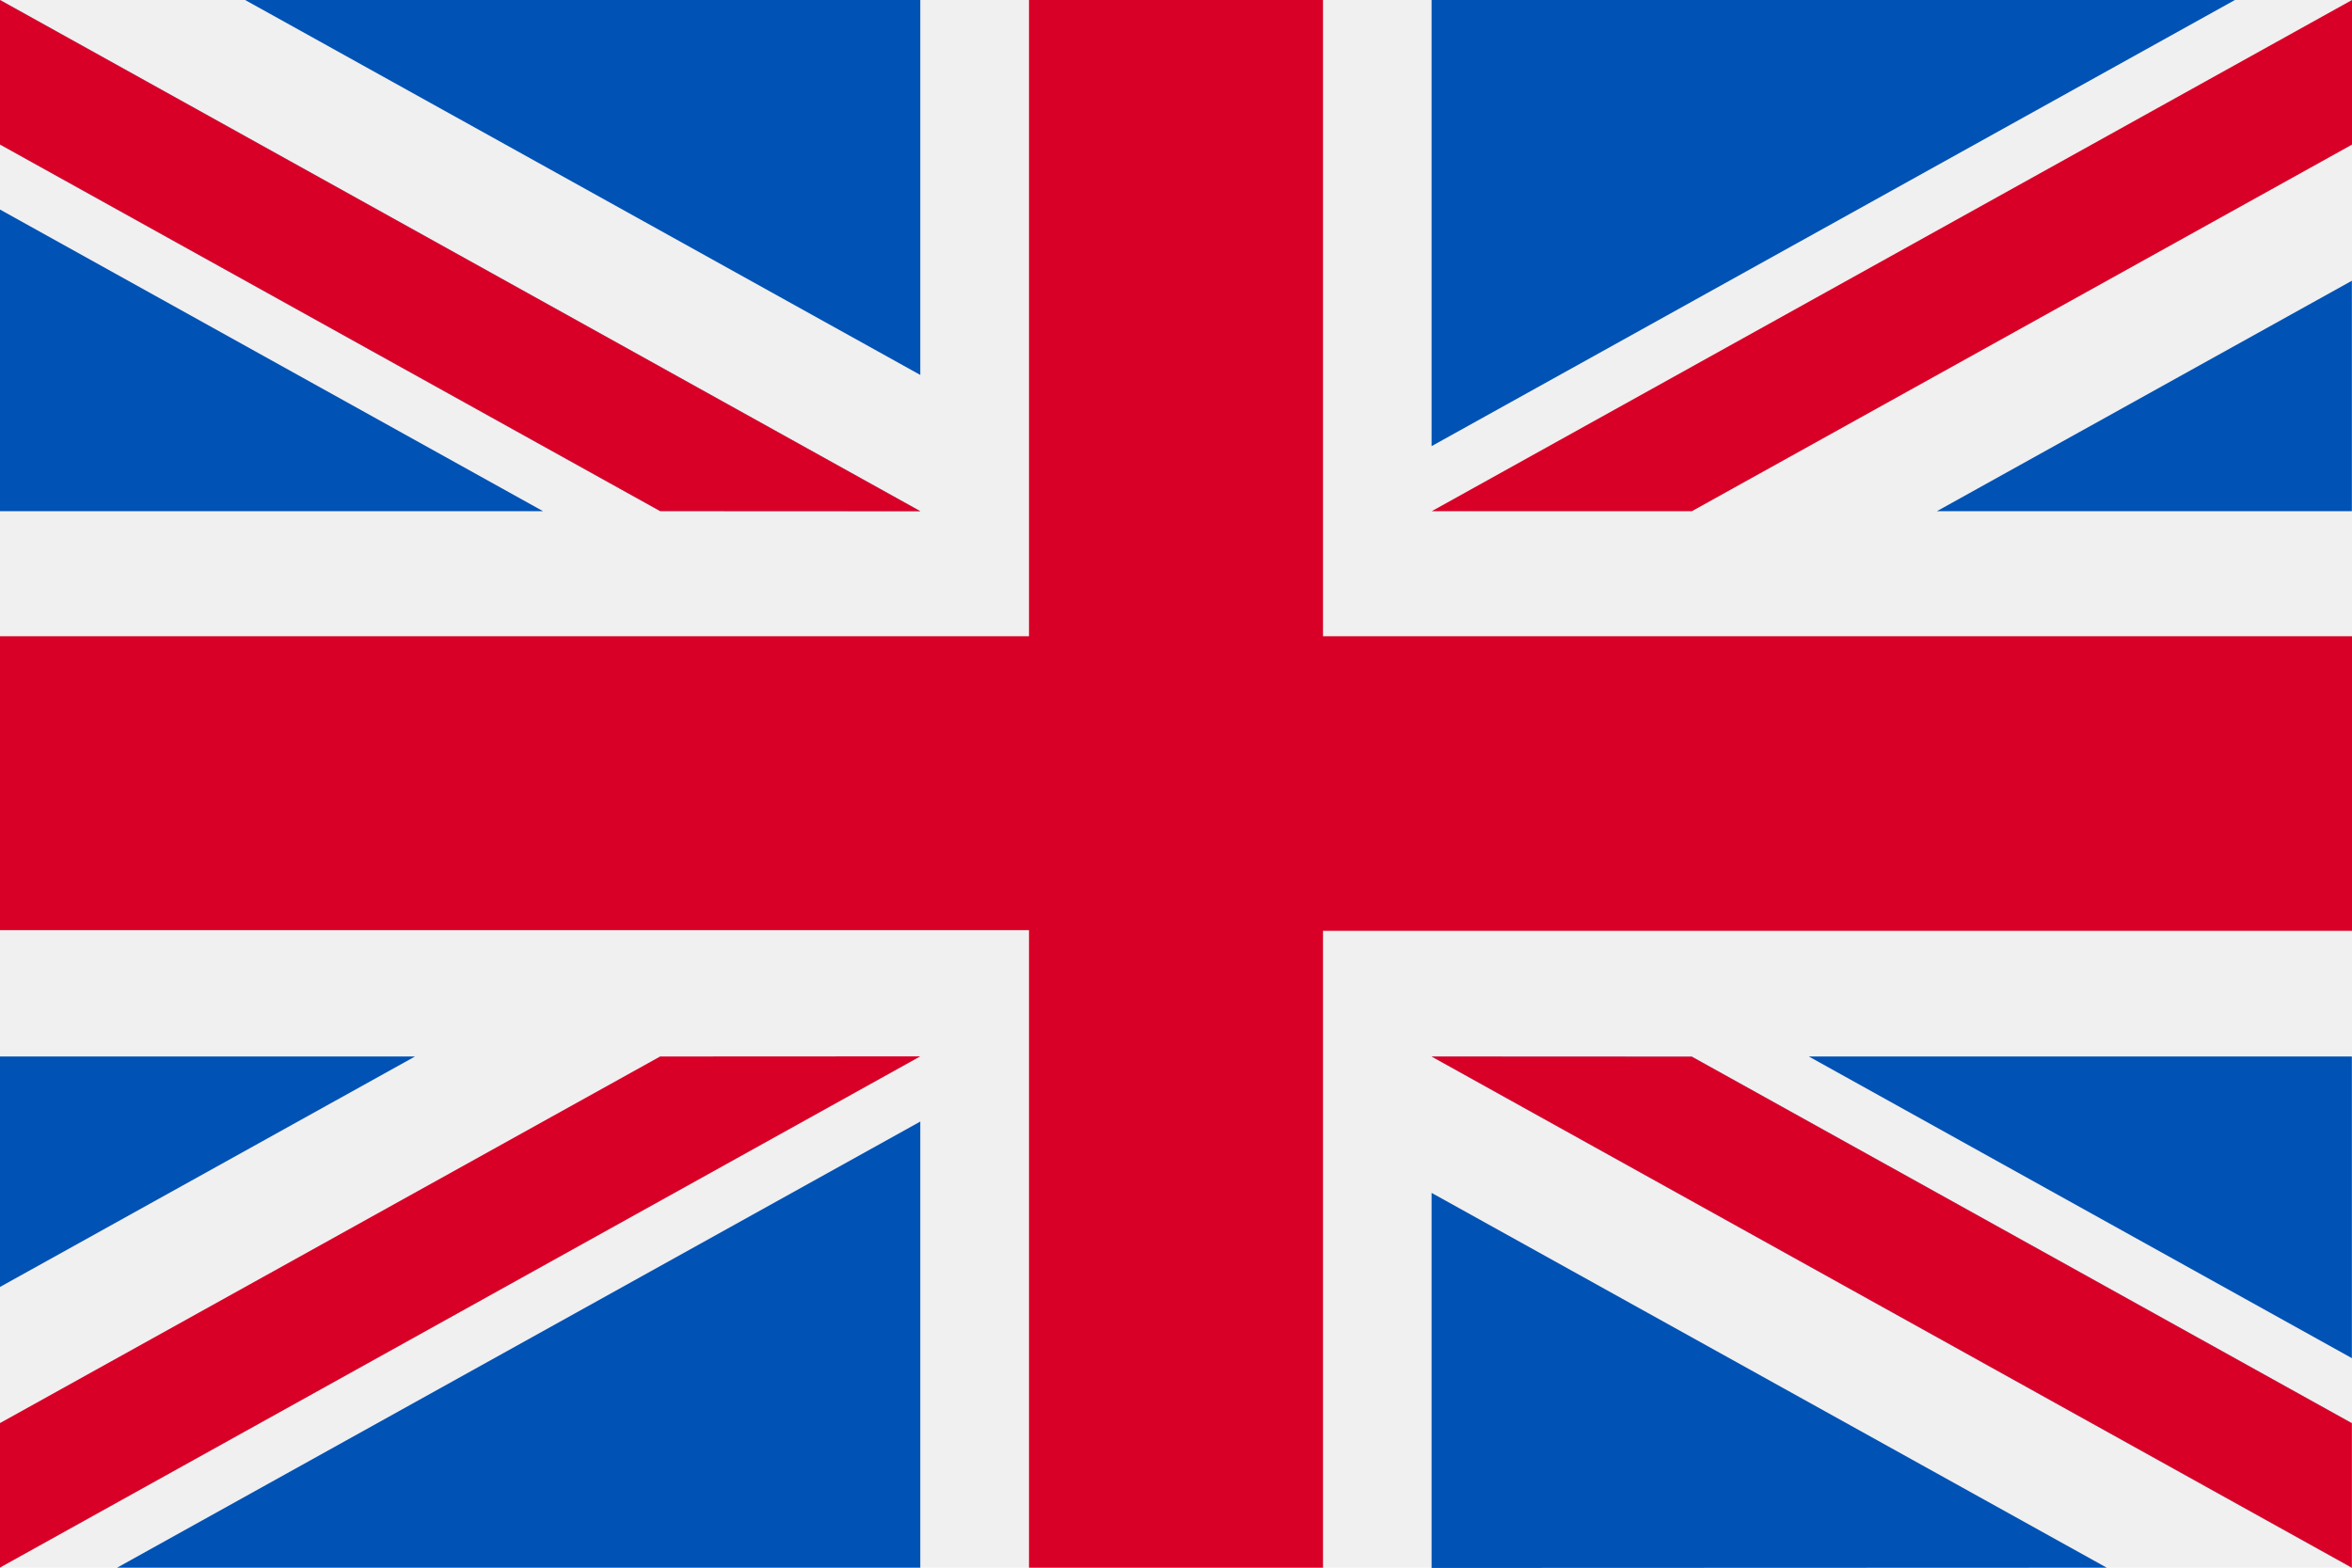 <svg xmlns="http://www.w3.org/2000/svg" width="18" height="12" viewBox="0 0 18 12"><defs><style>.a{fill:#f0f0f0;}.b{fill:#d80027;}.c{fill:#0052b4;}</style></defs><g transform="translate(0 -85.33)"><rect class="a" width="18" height="12" transform="translate(0 85.33)"/><path class="b" d="M10.125,85.33H7.875V90.2H0v2.25H7.875V97.33h2.25V92.455H18V90.2H10.125Z"/><g transform="translate(10.956 93.417)"><path class="c" d="M393.785,315.358l4.156,2.309v-2.309Z" transform="translate(-390.898 -315.358)"/><path class="c" d="M311.652,315.358l7.043,3.913v-1.106l-5.052-2.806Z" transform="translate(-311.652 -315.358)"/><path class="c" d="M316.819,347.869,311.652,345v2.871Z" transform="translate(-311.652 -343.956)"/></g><path class="a" d="M311.652,315.358l7.043,3.913v-1.106l-5.052-2.806Z" transform="translate(-300.696 -221.941)"/><path class="b" d="M311.652,315.358l7.043,3.913v-1.106l-5.052-2.806Z" transform="translate(-300.696 -221.941)"/><g transform="translate(0 93.417)"><path class="c" d="M3.176,315.356,0,317.12v-1.764Z" transform="translate(0 -315.356)"/><path class="c" d="M31.638,329.51v3.415H25.491Z" transform="translate(-24.595 -329.012)"/></g><path class="b" d="M5.052,315.358,0,318.164v1.106H0l7.043-3.913Z" transform="translate(0 -221.941)"/><g transform="translate(0 85.33)"><path class="c" d="M4.156,133.267,0,130.958v2.309Z" transform="translate(0 -129.354)"/><path class="c" d="M7.043,89.243,0,85.33v1.106l5.052,2.806Z" transform="translate(0 -85.33)"/><path class="c" d="M53.366,85.33,58.533,88.2V85.33Z" transform="translate(-51.49 -85.33)"/></g><path class="a" d="M7.043,89.243,0,85.33v1.106l5.052,2.806Z"/><path class="b" d="M7.043,89.243,0,85.33v1.106l5.052,2.806Z"/><g transform="translate(10.956 85.33)"><path class="c" d="M421.659,148.21l3.176-1.764v1.764Z" transform="translate(-417.792 -144.297)"/><path class="c" d="M311.652,88.746V85.331H317.8Z" transform="translate(-311.652 -85.331)"/></g><path class="b" d="M313.644,89.243l5.052-2.806V85.33h0l-7.043,3.913Z" transform="translate(-300.696)"/></g></svg>